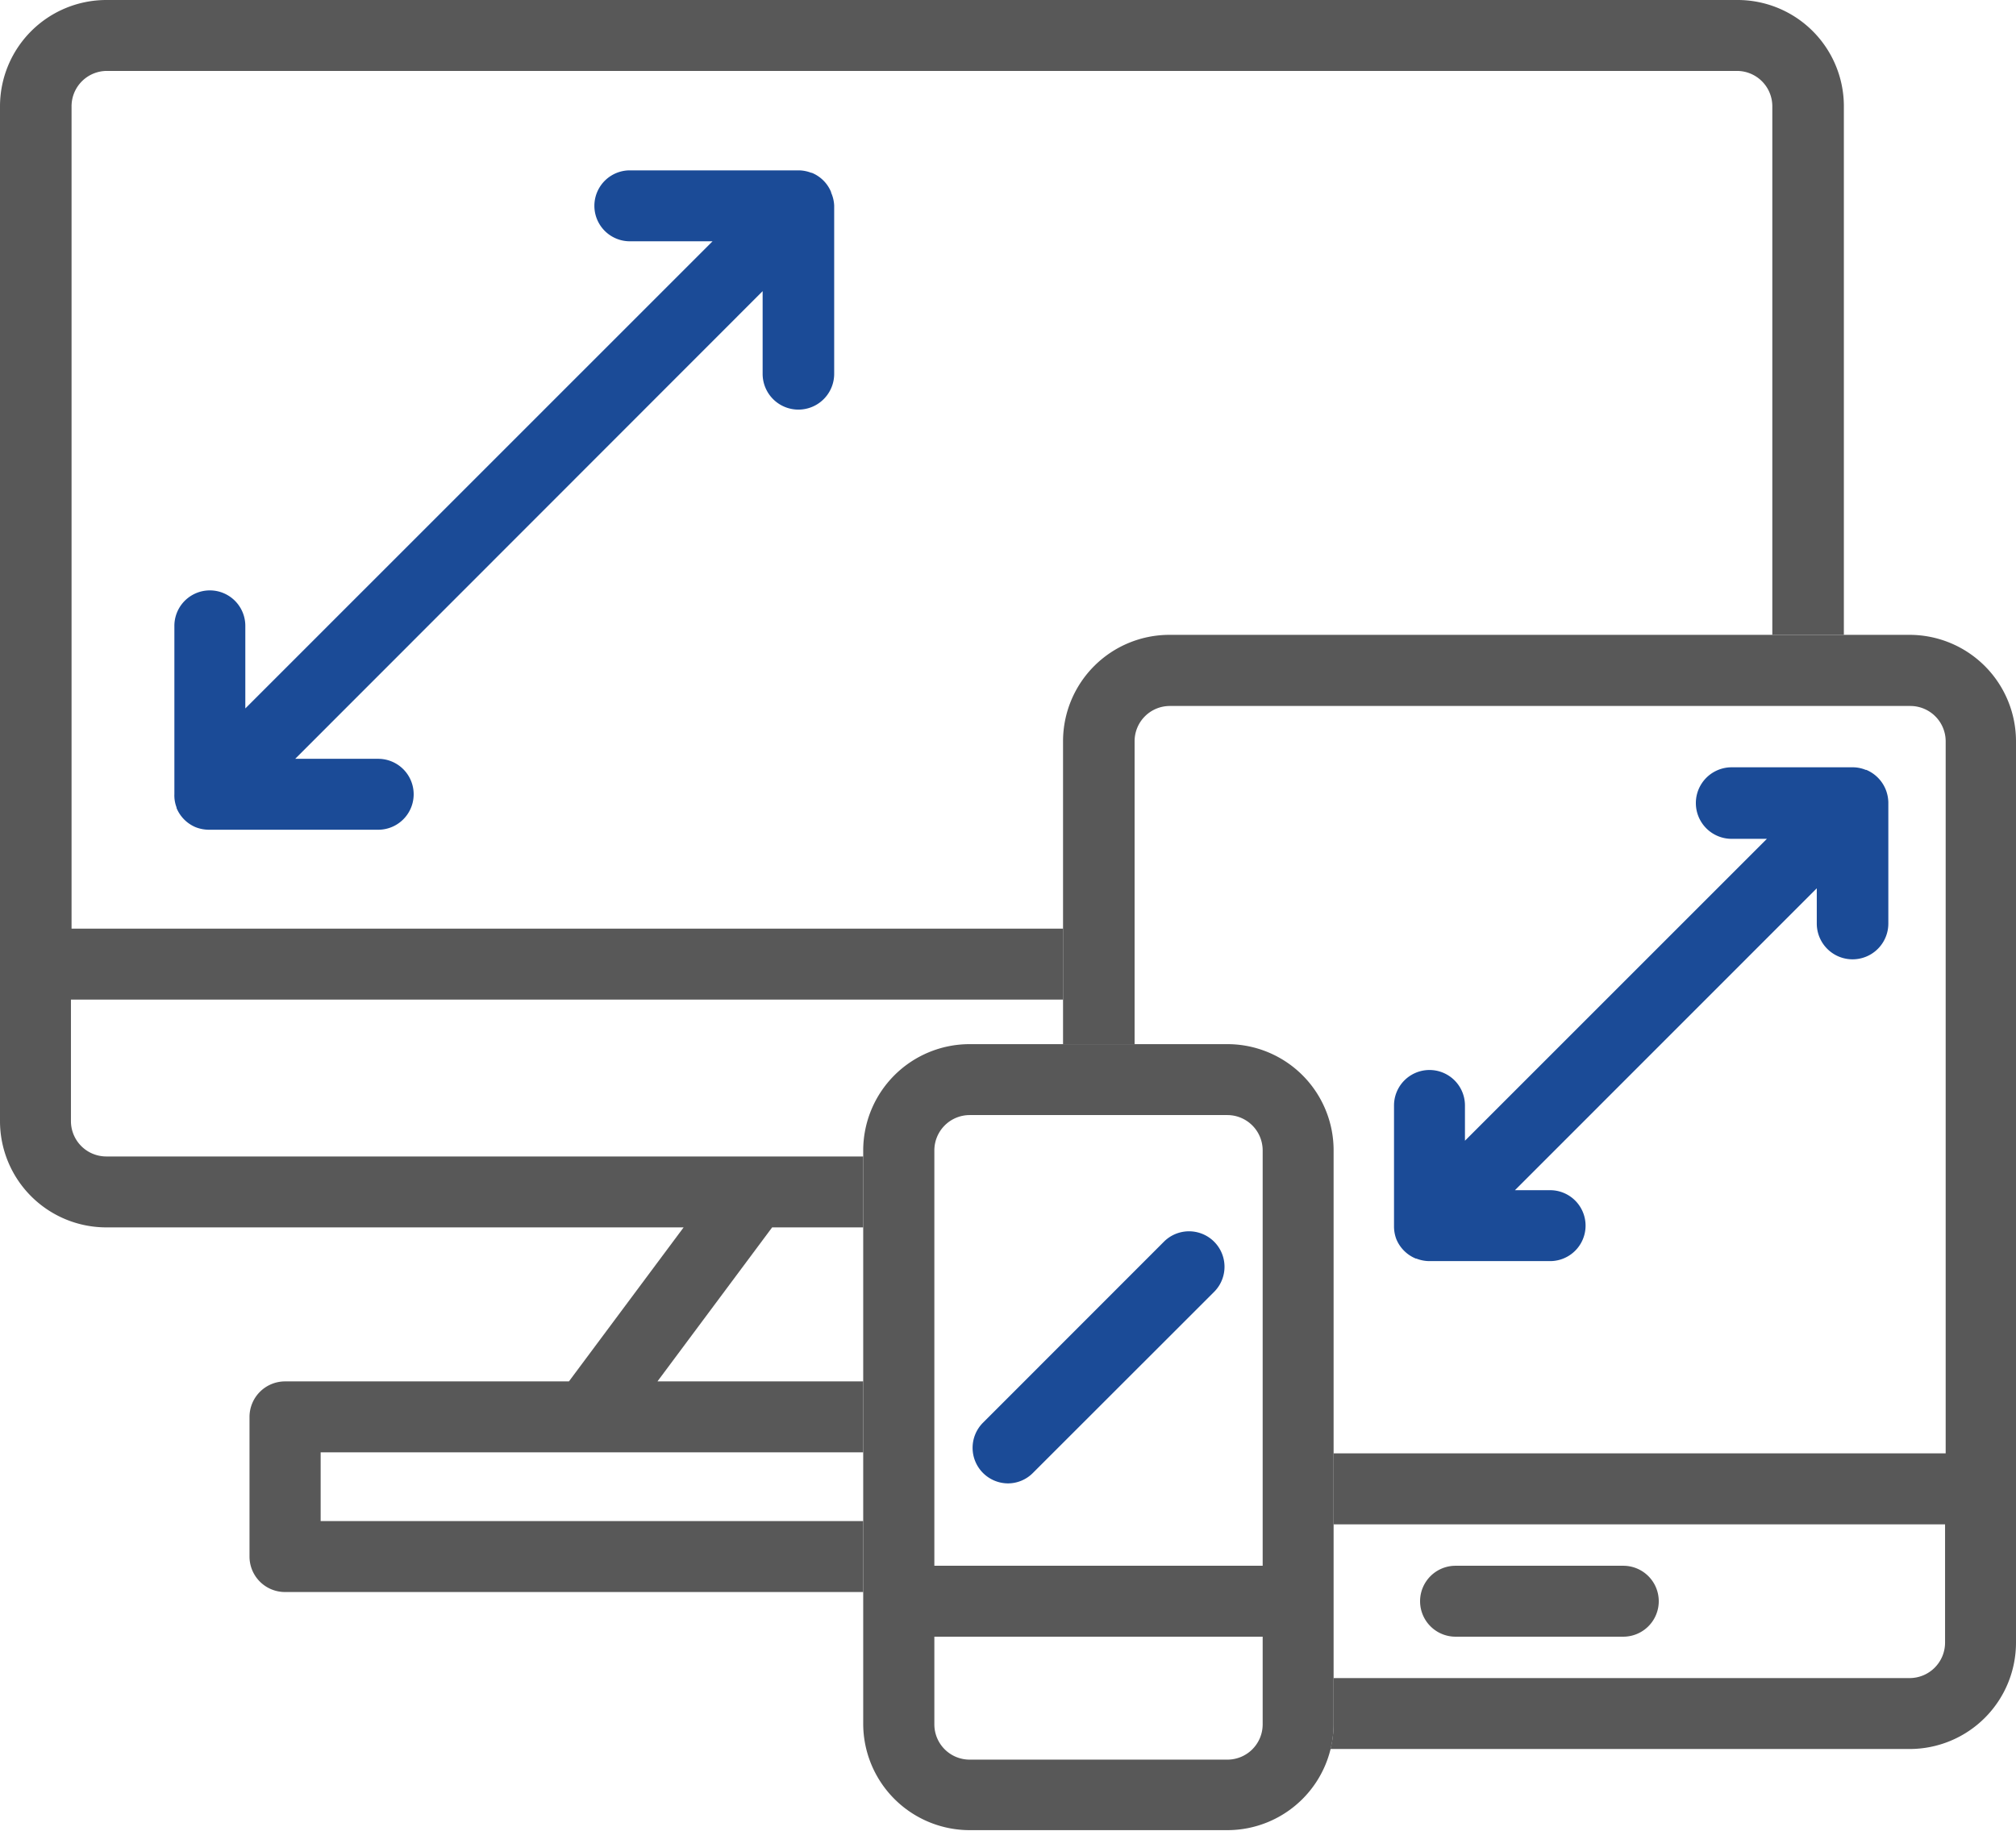 <svg xmlns="http://www.w3.org/2000/svg" viewBox="0 0 197.23 179.13"><defs><style>.cls-1{fill:#585858;}.cls-2{fill:#1b4b97;}</style></defs><g id="Layer_2" data-name="Layer 2"><g id="Layer_1-2" data-name="Layer 1"><path class="cls-1" d="M158.81,160.15H142.4a3.47,3.47,0,0,1,0-6.94h16.41a3.47,3.47,0,1,1,0,6.94Z"/><path class="cls-1" d="M120.08,102.17H94.86a10.41,10.41,0,0,0-10.41,10.39v44.12h0v12a10.42,10.42,0,0,0,10.41,10.4h25.22a10.4,10.4,0,0,0,10.39-10.4v-12h0V112.56A10.39,10.39,0,0,0,120.08,102.17Zm-25.22,6.94h25.22a3.46,3.46,0,0,1,3.45,3.45v40.65H91.41V112.56A3.46,3.46,0,0,1,94.86,109.11Zm25.22,63.07H94.86a3.45,3.45,0,0,1-3.45-3.45v-8.58h32.12v8.58A3.45,3.45,0,0,1,120.08,172.18Z"/><path class="cls-1" d="M169.94,0H10.39A10.41,10.41,0,0,0,0,10.39v99.32A10.4,10.4,0,0,0,10.39,120.1H66.88L55.66,135.17H27.89a3.48,3.48,0,0,0-3.48,3.47v13.67a3.47,3.47,0,0,0,3.48,3.47H84.45v-6.94H31.37v-6.73H84.45v-6.94H64.32L75.54,120.1h8.91v-6.94H10.39a3.46,3.46,0,0,1-3.45-3.45V97.81H104V90.87h-97V10.39a3.46,3.46,0,0,1,3.45-3.45H169.94a3.46,3.46,0,0,1,3.45,3.45V62.12h7V10.39A10.4,10.4,0,0,0,169.94,0Z"/><path class="cls-1" d="M186.83,62.12H114.39A10.41,10.41,0,0,0,104,72.52v29.65h7V72.52a3.45,3.45,0,0,1,3.45-3.44h72.44a3.46,3.46,0,0,1,3.46,3.44v69.69H130.47v6.95h59.82v11.59a3.47,3.47,0,0,1-3.46,3.45H130.47v4.53a10.07,10.07,0,0,1-.31,2.41h56.67a10.41,10.41,0,0,0,10.4-10.39V72.52A10.42,10.42,0,0,0,186.83,62.12Z"/><path class="cls-2" d="M81.31,18.85s0,0,0-.05a3.44,3.44,0,0,0-1.89-1.89s0,0-.05,0a3.49,3.49,0,0,0-1.26-.24H61.62a3.47,3.47,0,1,0,0,6.94h8.09L24,69.32V61.24a3.47,3.47,0,0,0-6.94,0V77.7A3.29,3.29,0,0,0,17.27,79s0,.05,0,.06a3.47,3.47,0,0,0,1.89,1.89l0,0a3.63,3.63,0,0,0,1.27.24H37a3.47,3.47,0,0,0,0-6.94H28.88L74.61,28.49v8.09a3.48,3.48,0,0,0,7,0V20.11A3.45,3.45,0,0,0,81.31,18.85Z"/><path class="cls-2" d="M184.47,77.22s0,0,0,0a3.53,3.53,0,0,0-1.89-1.89h-.06a3.34,3.34,0,0,0-1.27-.25H169.41a3.48,3.48,0,0,0,0,7h3.45l-29.54,29.54v-3.45a3.47,3.47,0,1,0-6.94,0v11.83a3.52,3.52,0,0,0,.23,1.26s0,0,0,0a3.49,3.49,0,0,0,1.9,1.89l.05,0a3.55,3.55,0,0,0,1.27.25h11.82a3.47,3.47,0,1,0,0-6.94h-3.44l29.53-29.54v3.45a3.48,3.48,0,0,0,7,0V78.49A3.63,3.63,0,0,0,184.47,77.22Z"/><path class="cls-2" d="M98.6,145.15a3.48,3.48,0,0,1-2.44-5.93l17.71-17.72a3.47,3.47,0,0,1,4.91,4.91l-17.72,17.71A3.44,3.44,0,0,1,98.6,145.15Z"/></g></g></svg>